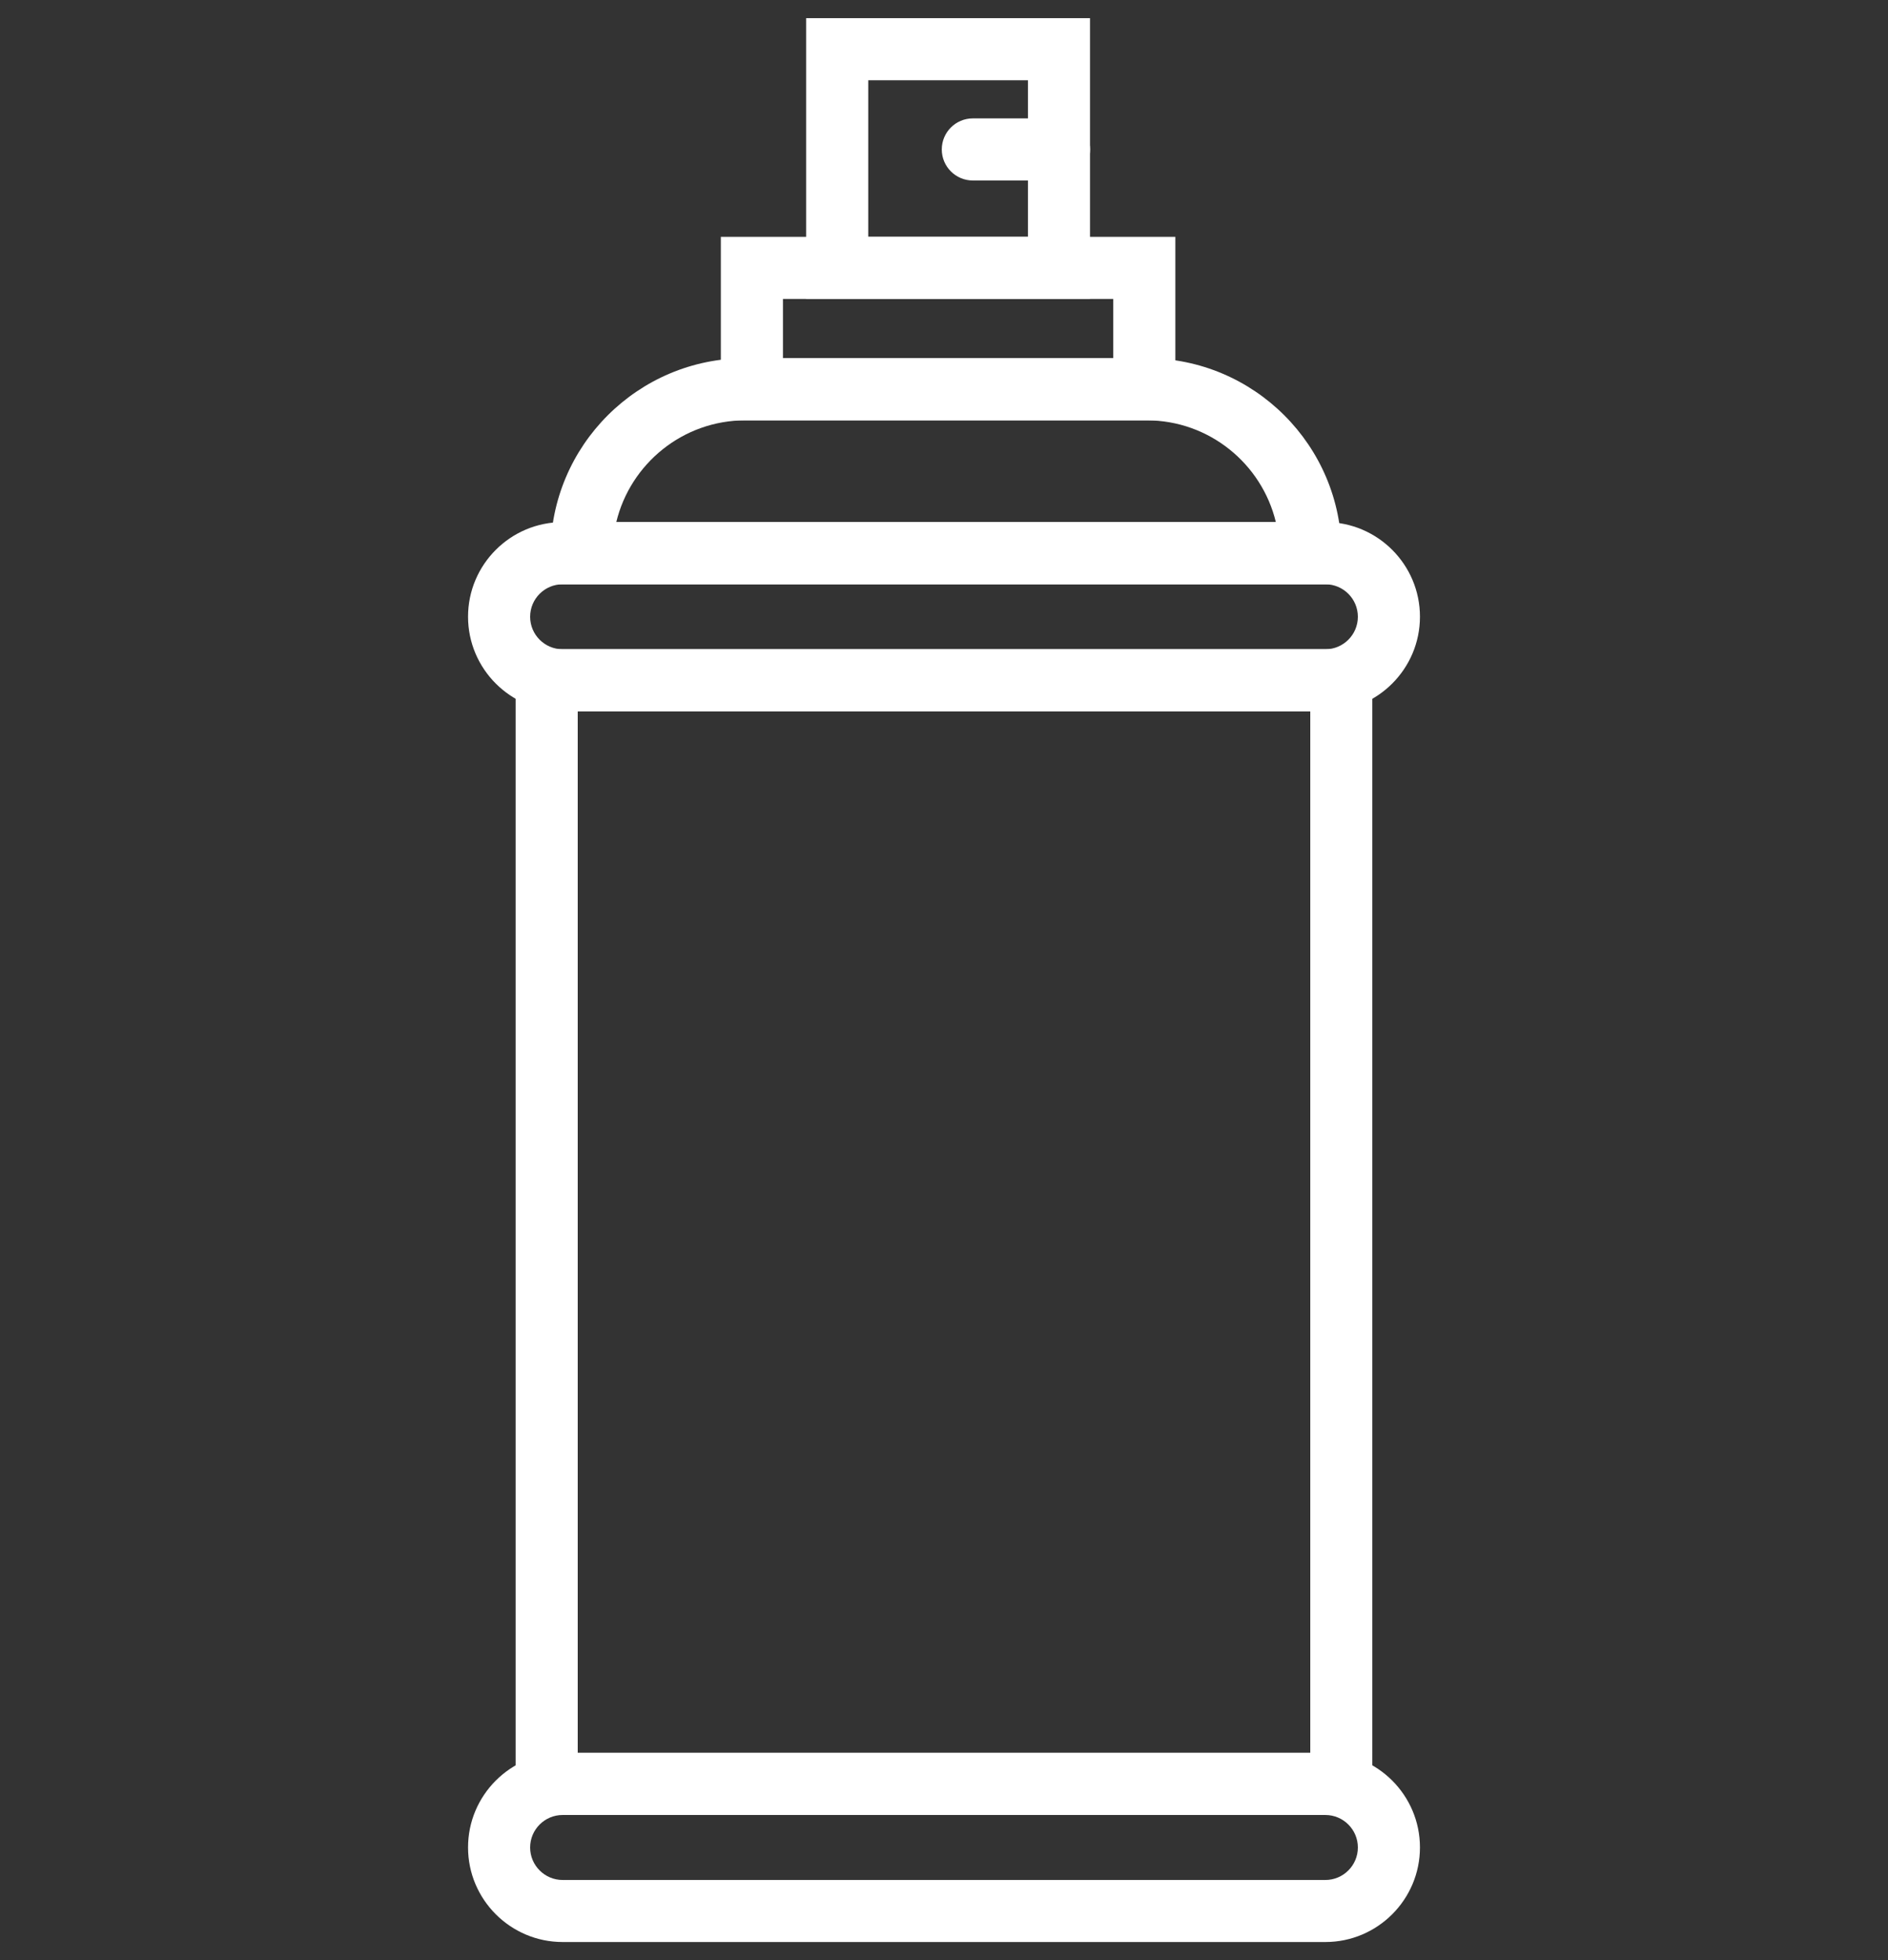 <?xml version="1.0" encoding="utf-8"?>
<!-- Generator: Adobe Illustrator 27.9.6, SVG Export Plug-In . SVG Version: 9.03 Build 54986)  -->
<svg version="1.1" id="Livello_1" xmlns="http://www.w3.org/2000/svg" xmlns:xlink="http://www.w3.org/1999/xlink" x="0px" y="0px"
	 viewBox="0 0 315 327" style="enable-background:new 0 0 315 327;" xml:space="preserve">
<rect x="0" y="0" width="315" height="327" fill="#333333" stroke="none"/>
<style type="text/css">
	.st0{fill:#FFFFFF;}
</style>
<g>
	<path class="st0" d="M228.96,302.78H86.03V108.3h142.93V302.78z M96.39,292.42h122.22V118.66H96.39V292.42z"/>
	<path class="st0" d="M196.1,70.11h-75.83V39.51h75.83V70.11z M130.63,59.76h55.11v-9.89h-55.11V59.76z"/>
	<path class="st0" d="M181.86,49.87H134.5V3.03h47.36V49.87z M144.86,39.51h26.65V13.39h-26.65V39.51z"/>
	<path class="st0" d="M223.83,97.47H91.85v-5.18c0-17.94,14.59-32.53,32.53-32.53h66.92c17.94,0,32.53,14.59,32.53,32.53V97.47z
		 M102.82,87.11h110.05c-2.34-9.74-11.12-16.99-21.56-16.99h-66.92C113.94,70.11,105.16,77.37,102.82,87.11z"/>
	<path class="st0" d="M221.13,323.97H93.87c-8.7,0-15.78-7.08-15.78-15.78s7.08-15.78,15.78-15.78h127.26
		c8.7,0,15.78,7.08,15.78,15.78S229.83,323.97,221.13,323.97z M93.87,302.78c-2.99,0-5.42,2.43-5.42,5.42s2.43,5.42,5.42,5.42
		h127.26c2.99,0,5.42-2.43,5.42-5.42s-2.43-5.42-5.42-5.42H93.87z"/>
	<path class="st0" d="M221.13,118.66H93.87c-8.7,0-15.78-7.08-15.78-15.78s7.08-15.78,15.78-15.78h127.26
		c8.7,0,15.78,7.08,15.78,15.78S229.83,118.66,221.13,118.66z M93.87,97.47c-2.99,0-5.42,2.43-5.42,5.42c0,2.99,2.43,5.42,5.42,5.42
		h127.26c2.99,0,5.42-2.43,5.42-5.42c0-2.99-2.43-5.42-5.42-5.42H93.87z"/>
	<path class="st0" d="M176.69,30.11h-14.38c-2.86,0-5.18-2.32-5.18-5.18s2.32-5.18,5.18-5.18h14.38c2.86,0,5.18,2.32,5.18,5.18
		S179.55,30.11,176.69,30.11z"/>
</g>
</svg>
